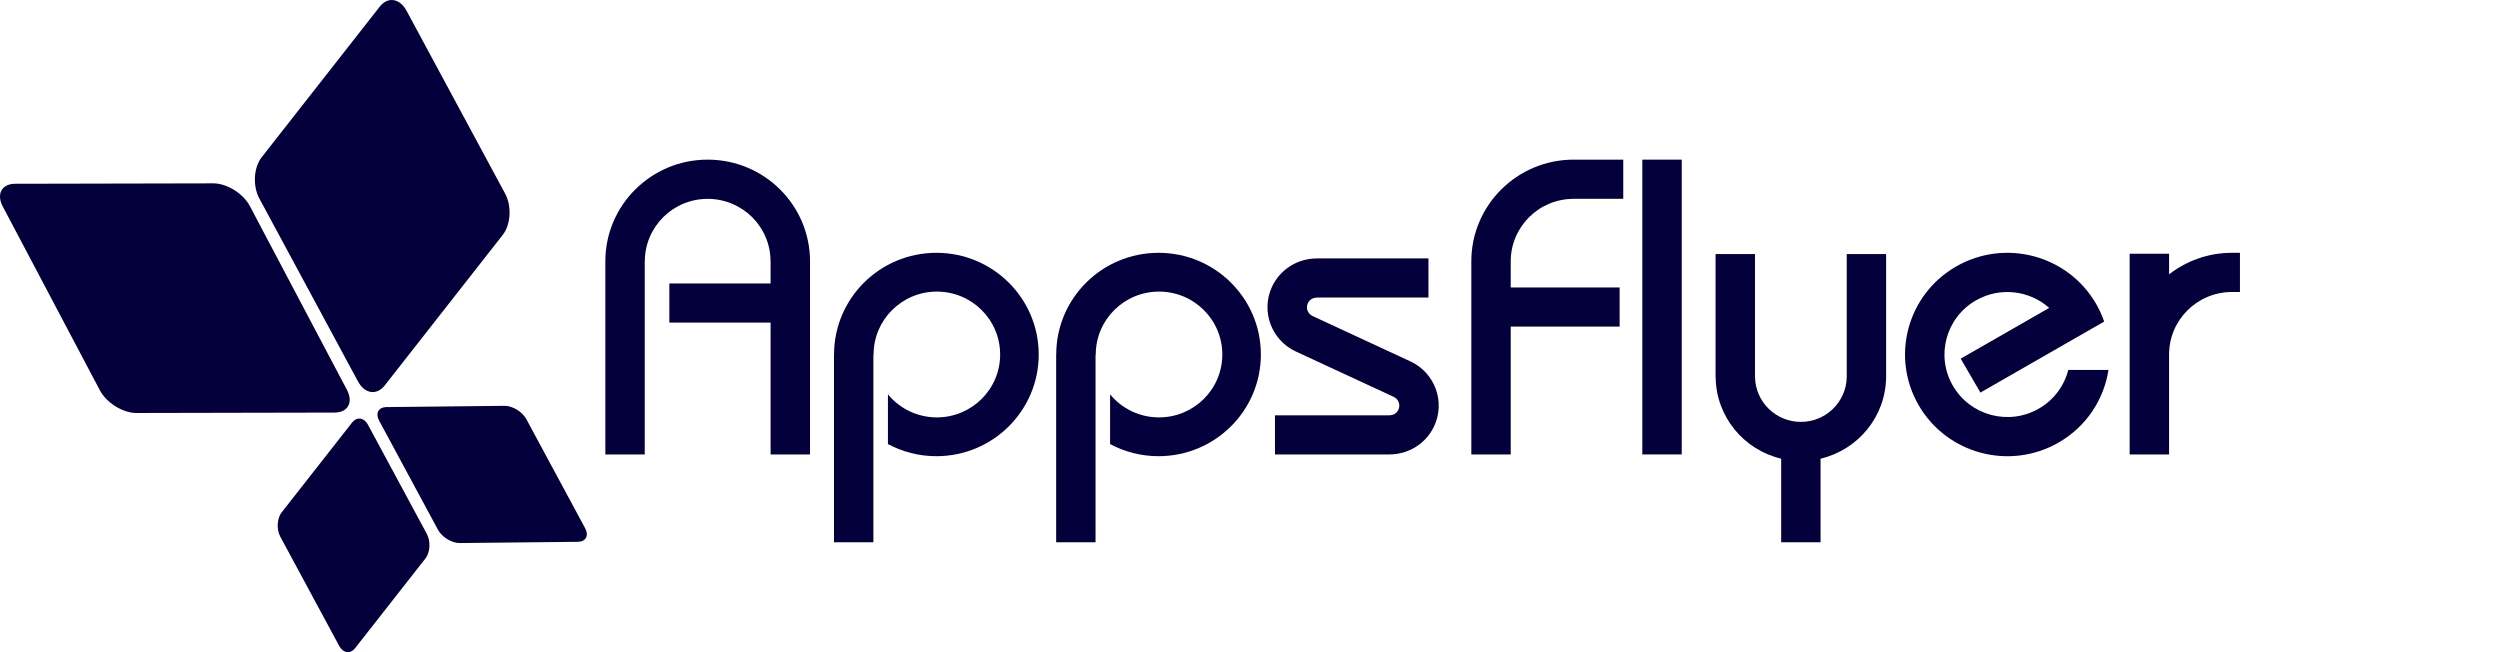 <?xml version="1.0" encoding="UTF-8"?>
<svg xmlns="http://www.w3.org/2000/svg" width="138" height="36" viewBox="0 0 138 36" fill="none">
  <g clip-path="url(#clip0_2320_648)">
    <path d="M0.154 11.4L5.514 21.547C5.88 22.238 6.782 22.799 7.527 22.797L18.462 22.774C19.208 22.773 19.516 22.21 19.15 21.518L13.79 11.372C13.424 10.679 12.522 10.12 11.777 10.121L0.842 10.144C0.826 10.144 0.809 10.144 0.792 10.144C0.083 10.171 -0.204 10.723 0.154 11.4Z" fill="#04003B"></path>
    <path d="M20.929 23.222L24.175 29.241C24.396 29.652 24.936 29.981 25.381 29.976L31.895 29.908C32.34 29.903 32.52 29.567 32.299 29.156L29.054 23.137C28.833 22.727 28.292 22.398 27.849 22.402L21.334 22.471C21.326 22.471 21.319 22.471 21.311 22.471C20.883 22.486 20.712 22.818 20.929 23.222Z" fill="#04003B"></path>
    <path d="M20.96 0.369L14.446 8.678C14.001 9.245 13.942 10.263 14.314 10.953L19.76 21.054C20.131 21.743 20.793 21.842 21.238 21.276L27.752 12.965C28.197 12.398 28.256 11.38 27.884 10.69L22.439 0.589C22.223 0.191 21.91 -0.01 21.599 0C21.373 0.01 21.147 0.13 20.96 0.369Z" fill="#04003B"></path>
    <path d="M19.436 23.324L15.554 28.275C15.288 28.613 15.254 29.22 15.475 29.63L18.72 35.648C18.942 36.059 19.336 36.118 19.601 35.78L23.482 30.83C23.747 30.491 23.782 29.884 23.562 29.474L20.316 23.455C20.189 23.218 20.002 23.098 19.816 23.104C19.682 23.108 19.547 23.181 19.436 23.324Z" fill="#04003B"></path>
    <path d="M90.656 25.085H92.832V8.812H90.656V25.085Z" fill="#04003B"></path>
    <path d="M51.688 13.955C48.569 13.955 46.04 16.468 46.04 19.569H46.036V29.933H48.211V19.569H48.222C48.222 17.651 49.786 16.096 51.715 16.096C53.644 16.096 55.208 17.651 55.208 19.569C55.208 21.486 53.644 23.04 51.715 23.04C50.627 23.04 49.654 22.545 49.014 21.769V24.513C49.81 24.939 50.721 25.182 51.688 25.182C54.808 25.182 57.337 22.668 57.337 19.569C57.337 16.468 54.808 13.955 51.688 13.955Z" fill="#04003B"></path>
    <path d="M63.952 13.955C60.832 13.955 58.304 16.468 58.304 19.569H58.3V29.933H60.474V19.569H60.486C60.486 17.651 62.049 16.096 63.978 16.096C65.908 16.096 67.472 17.651 67.472 19.569C67.472 21.486 65.908 23.04 63.978 23.04C62.89 23.04 61.918 22.545 61.277 21.769V24.513C62.073 24.939 62.986 25.182 63.952 25.182C67.071 25.182 69.6 22.668 69.6 19.569C69.6 16.468 67.071 13.955 63.952 13.955Z" fill="#04003B"></path>
    <path d="M39.063 8.812C35.943 8.812 33.415 11.326 33.415 14.426V25.085H35.59V14.426H35.594C35.594 12.521 37.147 10.977 39.064 10.977C40.981 10.977 42.534 12.521 42.534 14.426H42.537V15.646H36.948V17.808H42.537V25.085H44.713V14.426C44.713 11.326 42.184 8.812 39.063 8.812Z" fill="#04003B"></path>
    <path d="M83.392 14.426C83.392 12.521 84.947 10.976 86.865 10.976V10.975H89.604V8.812H86.864C83.746 8.813 81.217 11.326 81.217 14.426V25.085H83.392V18.029H89.404V15.868H83.392V14.426Z" fill="#04003B"></path>
    <path d="M101.94 14.025V20.82C101.912 22.188 100.792 23.288 99.407 23.288C98.025 23.288 96.904 22.188 96.877 20.82H96.875V14.025H94.7V20.827H94.704C94.73 23.013 96.264 24.834 98.321 25.319V29.933H100.495V25.319C102.552 24.834 104.087 23.013 104.113 20.827H104.114V14.025H101.94Z" fill="#04003B"></path>
    <path d="M114.169 20.419C113.947 21.289 113.387 22.073 112.543 22.557C110.882 23.511 108.758 22.945 107.8 21.295C106.84 19.644 107.41 17.535 109.071 16.581C110.401 15.818 112.03 16.031 113.116 16.996L108.231 19.798L109.319 21.671L111.58 20.373L116.151 17.751C116.033 17.413 115.885 17.083 115.699 16.762C114.139 14.078 110.683 13.158 107.982 14.708C105.28 16.258 104.355 19.692 105.916 22.376C107.475 25.061 110.928 25.981 113.631 24.431C115.175 23.545 116.138 22.044 116.388 20.419H114.169Z" fill="#04003B"></path>
    <path d="M123.204 13.955C121.893 13.955 120.689 14.4 119.733 15.143V14.006H117.557V25.086H119.733V19.569C119.733 17.663 121.288 16.118 123.204 16.118V16.117H123.645V13.955H123.204Z" fill="#04003B"></path>
    <path d="M77.85 19.947L72.44 17.439L72.442 17.437C72.181 17.309 72.07 16.998 72.193 16.735C72.283 16.542 72.477 16.431 72.678 16.43V16.425H78.851V14.264H72.678V14.267C71.656 14.268 70.679 14.84 70.219 15.821C69.587 17.167 70.171 18.765 71.52 19.398L76.931 21.906L76.931 21.907C76.931 21.907 76.931 21.907 76.933 21.909C77.202 22.033 77.317 22.349 77.192 22.616C77.102 22.81 76.906 22.924 76.704 22.922V22.925H70.379V25.086H76.705V25.084C77.726 25.083 78.703 24.51 79.163 23.529C79.797 22.18 79.209 20.576 77.85 19.947Z" fill="#04003B"></path>
  </g>
  <defs>
    <clipPath id="clip0_2320_648">
      <rect width="138" height="36" fill="white"></rect>
    </clipPath>
  </defs>
</svg>
